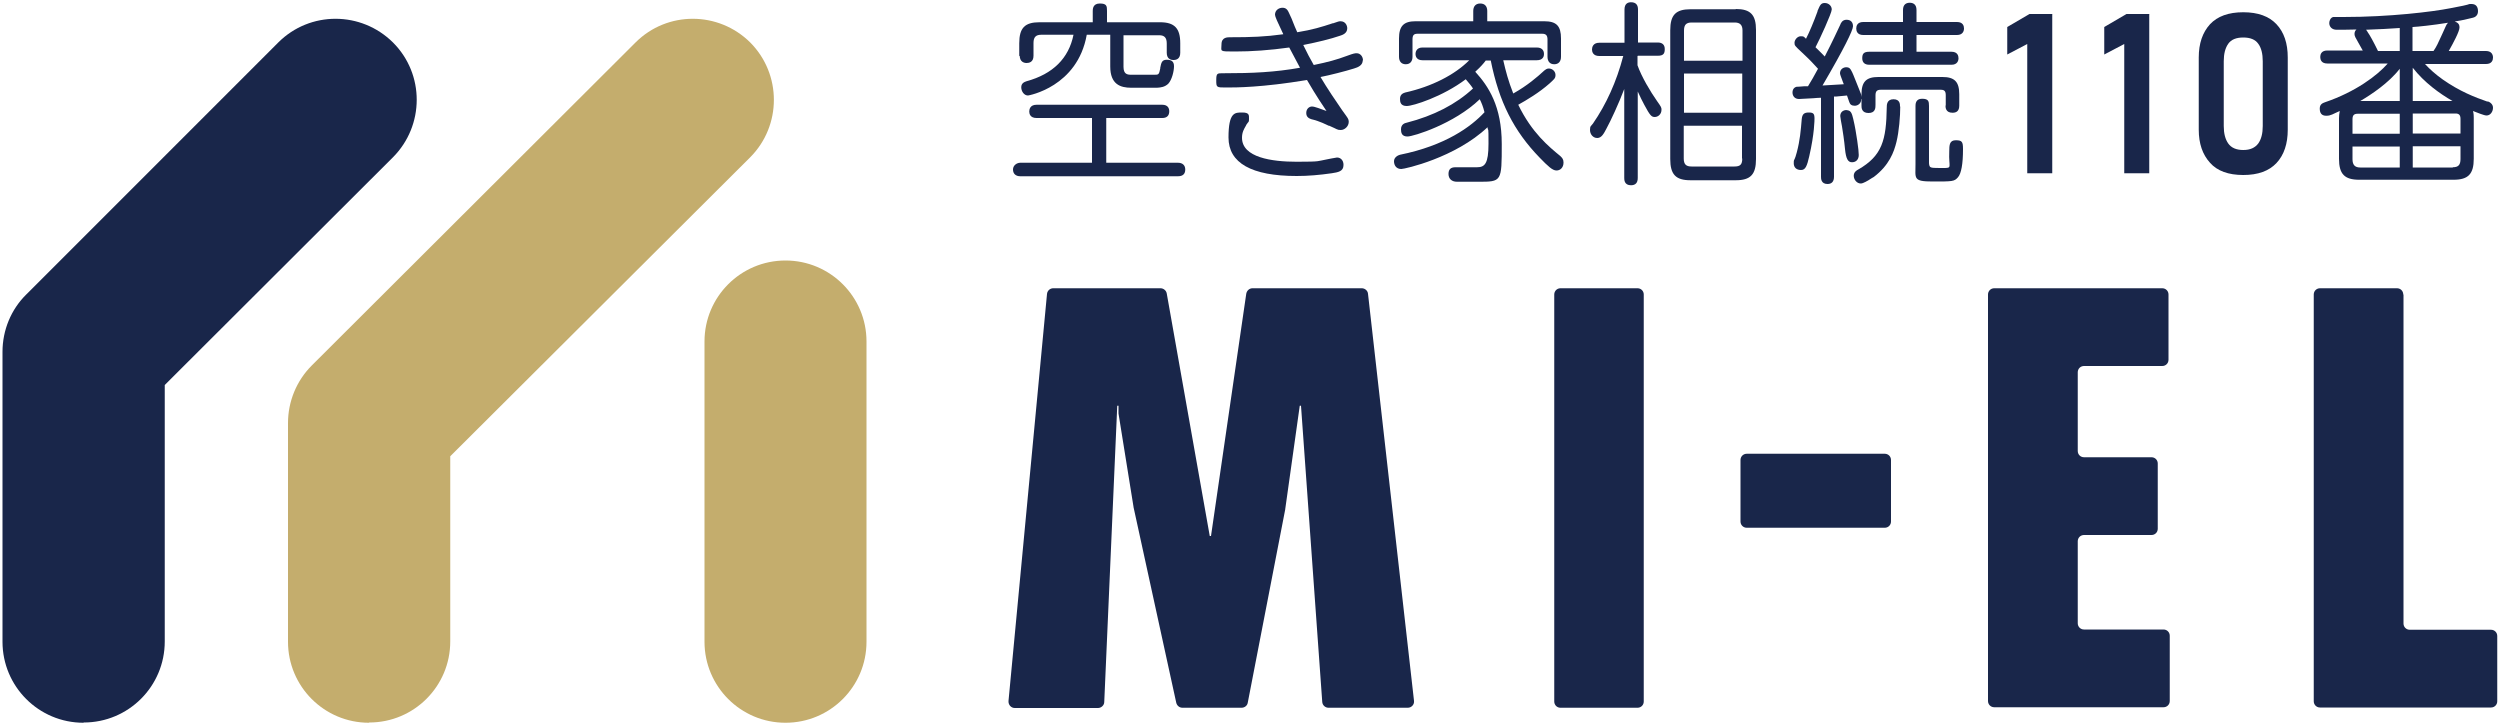 <?xml version="1.0" encoding="UTF-8"?>
<svg id="_レイヤー_1" data-name="レイヤー_1" xmlns="http://www.w3.org/2000/svg" version="1.1" viewBox="0 0 1000 290">
  <!-- Generator: Adobe Illustrator 29.6.1, SVG Export Plug-In . SVG Version: 2.1.1 Build 9)  -->
  <defs>
    <style>
      .st0 {
        fill: #19264a;
      }

      .st1 {
        fill: #c4ad6d;
      }
    </style>
  </defs>
  <path class="st1" d="M314.2,289.1c-17.9,0-32.4-14.5-32.4-32.4v-120.1c0-17.9,14.5-32.4,32.4-32.4s32.4,14.5,32.4,32.4v120.1c0,17.9-14.5,32.4-32.4,32.4Z"/>
  <path class="st0" d="M33.4,289.1c-17.9,0-32.4-14.5-32.4-32.4v-116c0-8.6,3.4-16.9,9.5-22.9L111.3,17c12.7-12.7,33.2-12.6,45.9,0,12.7,12.7,12.6,33.2,0,45.9l-91.3,91.1v102.6c0,17.9-14.5,32.4-32.4,32.4Z"/>
  <path class="st1" d="M147.6,289.1c-17.9,0-32.4-14.5-32.4-32.4v-87.5c0-8.6,3.4-16.9,9.5-23L254.2,17c12.7-12.7,33.2-12.6,45.9,0,12.6,12.7,12.6,33.2,0,45.9l-120,119.6v74.1c0,17.9-14.5,32.4-32.4,32.4Z"/>
  <g>
    <path class="st0" d="M464.2,115.3c1.2,0,2.3.9,2.5,2.1l17.2,97h.5l14.1-96.9c.2-1.2,1.2-2.2,2.5-2.2h43.7c1.3,0,2.4,1,2.5,2.2l18.4,162.8c.2,1.5-1,2.8-2.5,2.8h-31.7c-1.3,0-2.4-1-2.5-2.3l-8.5-118.5h-.5l-5.8,41.3s0,0,0,.1l-15,77.4c-.2,1.2-1.3,2-2.5,2h-23.6c-1.2,0-2.2-.8-2.5-2l-17.1-78.3s0,0,0-.1l-6-37.3v-3.1h-.5l-5.2,118.5c0,1.3-1.2,2.4-2.5,2.4h-33.3c-1.5,0-2.6-1.3-2.5-2.8l15.4-162.8c.1-1.3,1.2-2.3,2.5-2.3h42.8Z"/>
    <path class="st0" d="M657.5,117.8v162.8c0,1.4-1.1,2.5-2.5,2.5h-30.8c-1.4,0-2.5-1.1-2.5-2.5V117.8c0-1.4,1.1-2.5,2.5-2.5h30.8c1.4,0,2.5,1.1,2.5,2.5Z"/>
    <path class="st0" d="M756.4,184v24.6c0,1.4-1.1,2.5-2.5,2.5h-55.2c-1.4,0-2.5-1.1-2.5-2.5v-24.6c0-1.4,1.1-2.5,2.5-2.5h55.2c1.4,0,2.5,1.1,2.5,2.5Z"/>
    <path class="st0" d="M867.4,117.8v26.1c0,1.4-1.1,2.5-2.5,2.5h-31.3c-1.4,0-2.5,1.1-2.5,2.5v31.5c0,1.4,1.1,2.5,2.5,2.5h27c1.4,0,2.5,1.1,2.5,2.5v26.1c0,1.4-1.1,2.5-2.5,2.5h-27c-1.4,0-2.5,1.1-2.5,2.5v32.8c0,1.4,1.1,2.5,2.5,2.5h31.8c1.4,0,2.5,1.1,2.5,2.5v26.1c0,1.4-1.1,2.5-2.5,2.5h-67.7c-1.4,0-2.5-1.1-2.5-2.5V117.8c0-1.4,1.1-2.5,2.5-2.5h67.2c1.4,0,2.5,1.1,2.5,2.5Z"/>
    <path class="st0" d="M961.4,117.8v131.6c0,1.4,1.1,2.5,2.5,2.5h32.5c1.4,0,2.5,1.1,2.5,2.5v26.1c0,1.4-1.1,2.5-2.5,2.5h-68.4c-1.4,0-2.5-1.1-2.5-2.5V117.8c0-1.4,1.1-2.5,2.5-2.5h30.8c1.4,0,2.5,1.1,2.5,2.5Z"/>
  </g>
  <g>
    <g>
      <path class="st0" d="M820.9,5.7v63.6h-10V17.6l-8,4.2v-11l8.9-5.2h9.2Z"/>
      <path class="st0" d="M859.7,5.7v63.6h-10V17.6l-8,4.2v-11l8.9-5.2h9.2Z"/>
      <path class="st0" d="M897.3,70c-5.9,0-10.4-1.6-13.3-4.9-3-3.3-4.5-7.7-4.5-13.2v-28.9c0-5.6,1.5-10,4.5-13.3,3-3.2,7.4-4.8,13.3-4.8s10.3,1.6,13.3,4.8c3,3.2,4.5,7.6,4.5,13.3v28.9c0,5.6-1.5,10.1-4.5,13.3-3,3.2-7.4,4.8-13.3,4.8ZM897.3,60c2.8,0,4.7-.9,6-2.6,1.2-1.7,1.8-4,1.8-7v-25.9c0-3-.6-5.4-1.8-7-1.2-1.7-3.2-2.5-6-2.5s-4.8.8-6,2.5c-1.2,1.7-1.8,4-1.8,7v25.9c0,3,.6,5.3,1.8,7,1.2,1.7,3.2,2.6,6,2.6Z"/>
    </g>
    <g>
      <path class="st0" d="M407.7,22.5v-5.2c0-6.1,2.2-8.4,8.1-8.4h21.3v-4.5c0-.7,0-3,2.8-3s2.9,1,2.9,3v4.5h21.2c5.8,0,8.1,2.4,8.1,8.4v3.8c0,2.4-1.5,2.9-2.7,2.9s-2.7-.5-2.7-2.9v-3.7c0-2.3-.9-3.3-3-3.3h-14.3v12.6c0,3,1.5,3.2,3.2,3.2h9.1c1.7,0,1.9,0,2.4-2.5v-.3c.4-2.1.7-3.2,2.6-3.2s2.9.7,2.9,2.6-.8,5.4-2.3,7c-1.4,1.3-2.9,1.5-4.5,1.6-.5,0-5.9,0-10.3,0s-8.4-1.4-8.4-8.5v-12.7h-9.4c-3.7,20.9-23.3,24.3-23.5,24.3-1.6,0-2.7-1.7-2.7-3.3s1.2-2.1,2.1-2.4c10.6-2.9,16.9-9.2,18.8-18.6h-12.9c-2.2,0-3.1,1-3.1,3.3v5.1c0,2.6-1.8,2.9-2.8,2.9s-2.7-.5-2.7-2.9Z"/>
      <path class="st0" d="M474.1,67.8c0,1.8-1,2.7-2.9,2.7h-63.1c-1.8,0-2.9-1-2.9-2.7s1.6-2.7,2.9-2.7h28.7v-17.9h-22.2c-2.6,0-2.9-1.8-2.9-2.6s.3-2.7,2.9-2.7h50.3c2.3,0,2.8,1.5,2.8,2.6,0,1.8-1,2.7-2.8,2.7h-22.4v17.9h28.7c1.8,0,2.9,1,2.9,2.7Z"/>
    </g>
    <g>
      <path class="st0" d="M537.4,66c0,2.6-2.2,2.9-4.7,3.3-4.9.7-9.4,1.1-14,1.1-18.1,0-27.3-5.2-27.3-15.4s2.6-10,5.5-10,2.7,1.1,2.7,2.6-.2.9-1,2.2c-.1.3-.3.5-.3.6-.7,1.2-1.5,2.5-1.5,4.7,0,7.9,11.9,9.6,21.9,9.6s8.3-.3,11.8-.9c0,0,1-.2,2-.4,1-.2,2.1-.4,2.3-.4,1.5,0,2.6,1.2,2.6,2.9Z"/>
      <path class="st0" d="M545.1,24.1c0,2-1.8,2.8-3.5,3.3-3.5,1.1-9.8,2.7-13.4,3.4,2.4,4.1,6.5,10.2,8.6,13.2l.5.7c1.8,2.5,2.2,2.9,2.2,4,0,1.9-1.7,3.3-3.2,3.3s-1.3-.3-4.6-1.7h-.2c-3.6-1.8-6-2.4-6.9-2.6-.9-.3-2.1-.8-2.1-2.5s1.2-2.6,2.3-2.6,3.5,1,5.8,1.8c-4.3-6.3-6.8-10.7-7.8-12.4-18.1,3-28.4,3-32.3,3s-4,0-4-2.9.4-2.8,2.9-2.8c11.6,0,20.4-.4,30.6-2.2-1.6-3-2.8-5.2-4.3-8.1-7.8,1.1-15.1,1.6-21.7,1.6s-5.4,0-5.4-2.9,2.5-2.8,3.6-2.8c8.2,0,13.9-.2,21.1-1.2,0-.2-.2-.5-.3-.7-2-4.2-3-6.4-3-7.1,0-1.8,1.5-2.8,3-2.8s2.1.9,2.7,2.3c.4.7,1.4,3.1,2.2,5.2.4.9.7,1.7,1,2.3,6.1-1,9.7-2.1,14.2-3.6h.2c2-.7,2.3-.8,2.9-.8,2.1,0,2.7,1.9,2.7,2.8,0,2.1-2,2.7-2.9,3-3.8,1.3-8.7,2.5-14.7,3.7,1.4,2.9,2.8,5.6,4.2,8,5.8-1.2,9.1-2.1,13.4-3.7,2.7-1,3.1-1,3.8-1,1.4,0,2.5,1.3,2.5,2.9Z"/>
    </g>
    <g>
      <path class="st0" d="M559.6,22.7v-7.3c0-5,1.9-6.9,6.6-6.9h23.1v-4.1c0-1.9,1-3,2.8-3s2.8,1.1,2.8,3v4.1h22.8c4.9,0,6.7,1.9,6.7,6.9v7.3c0,1.9-1,3-2.7,3s-2.7-1.1-2.7-3v-6.9c0-1.6-.6-2.3-2.1-2.3h-49.9c-1.5,0-2,.6-2,2.3v6.9c0,1.9-1,3-2.7,3s-2.7-1.1-2.7-3Z"/>
      <path class="st0" d="M625.4,65.1c0,1.8-1.2,3.1-2.8,3.1s-3.4-1.7-6.7-5.1c-10.4-10.7-16.3-22.4-19.6-38.9h-2c-.8,1.1-2,2.5-4.2,4.5,5.3,5.8,10.6,13.8,10.6,28.9s0,15.1-9.4,15.1h-8.5c-2.1,0-3.4-1.2-3.4-3.1s.9-2.7,2.8-2.7,2.4,0,4.2,0c1.8,0,3.7,0,4.4,0,3.1,0,4.6-1.4,4.6-9.4s-.1-4.3-.4-6.6c-12.9,12.2-33.1,16.7-34.5,16.7-2,0-2.9-1.5-2.9-3.1s1.6-2.4,2.4-2.6c18.2-3.7,28.4-11.2,33.8-17-.6-2.4-1.2-3.8-1.9-5.2-10.3,9.9-26.6,14.9-28.9,14.9s-2.6-1.5-2.6-2.9c0-2.1,1.7-2.5,2.2-2.6,10.9-2.8,19.8-7.4,26.6-13.7-.7-1.1-1.7-2.3-2.9-3.7-9.3,7-21.1,10.7-23.6,10.7s-2.7-1.6-2.7-2.9c0-1.9,1.5-2.3,2.1-2.5,10.7-2.4,19.8-7.1,25.6-12.9h-18.7c-2.5,0-2.8-1.8-2.8-2.5s.3-2.6,2.8-2.6h45.7c2.6,0,2.9,1.8,2.9,2.6s-.3,2.5-2.9,2.5h-13.4c1,4.4,2,8.2,4,13.3,5.7-3.2,9.7-6.7,12.1-8.9l.2-.2c.5-.4,1.1-.9,1.9-.9,1.5,0,2.7,1.2,2.7,2.6s-.7,1.8-2.4,3.4c-4.2,3.7-9.1,6.6-12.5,8.5,5.4,11.2,12.3,16.8,16.8,20.5l.2.2c.5.5,1.1,1.1,1.1,2.3Z"/>
    </g>
    <g>
      <path class="st0" d="M694.3,3.7h-18.1c-5.9,0-8.1,2.3-8.1,8.4v51.5c0,6.2,2.2,8.5,8.1,8.5h18.1c5.9,0,8.1-2.3,8.1-8.5V12c0-6.1-2.2-8.4-8.1-8.4ZM696.9,63.4c0,2.4-.8,3.2-3.1,3.2h-17.2c-2.2,0-3.1-.9-3.1-3.2v-13.1h23.3v13.1ZM696.9,45.1h-23.3v-15.7h23.3v15.7ZM696.9,24.3h-23.3v-12.1c0-2.3.9-3.2,3.1-3.2h17.2c2.1,0,3.1,1,3.1,3.2v12.1Z"/>
      <path class="st0" d="M655,22.4v3.7c1.6,4.6,5.2,10.6,7.8,14.3,1.7,2.4,1.8,2.6,1.8,3.5,0,1.8-1.4,2.9-2.7,2.9s-1.9-.6-4.2-4.9c-.8-1.5-1.6-3.1-2.6-5.3v34.6c0,1.9-.9,2.9-2.7,2.9-2.7,0-2.7-2.2-2.7-2.9v-35.6c-2.2,5.8-5.4,12.7-7.1,15.8-1.1,2.1-2,3.8-3.7,3.8s-2.9-1.5-2.9-3.2.4-1.5,1.2-2.6c5.3-7.7,9.4-16.7,12.1-27h-9.6c-2.5,0-2.9-1.7-2.9-2.6s.4-2.7,2.9-2.7h10.1V3.8c0-2.4,1.4-2.9,2.6-2.9,1.9,0,2.8,1,2.8,2.9v13.2h7.9c1.8,0,2.8.9,2.8,2.6s-.4,2.7-2.8,2.7h-7.9Z"/>
    </g>
    <g>
      <path class="st0" d="M785.2,59.7c0,5.9-.7,9.7-2,11.2-1.5,1.7-2.1,1.7-10.1,1.7s-6.9-1.2-6.9-7v-23.2c0-.7,0-2.9,2.6-2.9s2.8,1,2.8,2.9v22.6c0,.7.1,1.7.7,1.9.5.2.5.3,4.7.3s2.4,0,2.7-6.6c0-2.6.1-4.5,2.6-4.5s2.9.6,2.9,3.5Z"/>
      <path class="st0" d="M778.3,42.2v-4.1c0-1.6-.5-2.2-2-2.2h-24c-1.5,0-2.1.6-2.1,2.2v3.8c0,1.2,0,3.3-2.8,3.3s-2.8-2.2-2.8-2.9v-4.6c0-5,1.9-6.9,6.7-6.9h25.7c4.8,0,6.7,1.9,6.7,6.9v4.5c0,2-.9,2.9-2.7,2.9-2.8,0-2.8-2.2-2.8-2.9Z"/>
      <path class="st0" d="M760.1,42.6c0,3.9-.5,10-1.5,14.1-1,4.1-2.9,9.4-9.1,14.1-.2.1-.4.2-.7.4-1.7,1.1-3.5,2.2-4.5,2.2-1.6,0-2.8-1.6-2.8-3.1s1.2-2.2,1.8-2.5c9.6-5.5,11.2-11.8,11.4-24.8,0-1,0-3.3,2.7-3.3s2.6,2.2,2.6,2.9Z"/>
      <path class="st0" d="M742.5,11.4c0-1,.4-2.6,2.8-2.6h15.9v-4.8c0-2.4,1.5-2.9,2.7-2.9s2.7.5,2.7,2.9v4.8h16.2c2.4,0,2.8,1.6,2.8,2.6s-.5,2.6-2.8,2.6h-16.2v6.7h14c2.4,0,2.8,1.6,2.8,2.6s-.5,2.6-2.8,2.6h-32.9c-1.8,0-2.8-.9-2.8-2.6s.5-2.6,2.8-2.6h13.5v-6.7h-15.9c-2.4,0-2.8-1.6-2.8-2.6Z"/>
      <path class="st0" d="M744.5,39.7c0,1.7-1.4,2.6-2.6,2.6s-1.9-.5-2.2-1.5c-.1-.3-.6-1.8-.9-2.6-1.9.2-3,.3-4.2.4h-1v32.1c0,1.9-.9,2.9-2.6,2.9-2.6,0-2.6-2.2-2.6-2.9v-31.6c-.8,0-2,.1-3.2.2-2.4.1-4.9.3-5.6.3-1.8,0-2.6-1.3-2.6-2.6s.7-2.1,1.7-2.3c.2,0,.9,0,3.1-.2h1.4c1.2-2,2.6-4.3,4-7-1.5-1.7-3.5-3.8-6.4-6.5-2.9-2.7-3-2.8-3-3.9s1.1-2.6,2.5-2.6,1.2.2,2.1,1c1.4-2.7,3.1-6.8,4.6-10.9v-.2c1-2.3,1.3-3.2,2.9-3.2s2.8,1.2,2.8,2.6-4.8,11.9-6.5,15.1c1.5,1.4,2.6,2.6,3.7,3.7,3.2-6.2,5.2-10.6,6.2-12.7.2-.6.8-2,2.5-2s2.6,1,2.6,2.6-3.6,9-12.2,23.7c3.6-.2,5.1-.3,8.5-.5,0-.2-.2-.5-.3-.8-.9-2.4-1.2-3.2-1.2-3.6,0-1.5,1.2-2.4,2.5-2.4s1.7.7,2.1,1.5c.4.7.7,1.4,3,7.2,1.1,2.7,1.3,3.2,1.3,4Z"/>
      <path class="st0" d="M725.8,47.3c0,.6,0,6.1-2.1,15.2-.9,3.9-1.5,5.5-3.3,5.5s-2.9-1-2.9-2.7.1-.8.7-2.6c.2-.7.4-1.4.5-1.7,1.3-4.9,1.6-8.7,2-13.4.2-1.9.9-2.6,2.8-2.6s2.3.5,2.3,2.5Z"/>
      <path class="st0" d="M742.9,56.3c.4,2.6.6,4.8.6,5.7,0,1.8-1.1,2.9-2.7,2.9s-2.4-1.3-2.8-5.3c-.3-3.3-.9-7.2-1.2-9-.2-1-.7-3.7-.7-4.2,0-.7.3-1.5.9-1.9.6-.4,1.3-.6,2-.4,1.5.2,1.8,1.5,2.3,3.5.7,2.9,1.2,6,1.6,8.7Z"/>
    </g>
    <path class="st0" d="M995.1,40.7c-5.2-1.8-11.3-4.2-18-8.9-2.8-2-5.1-4-7.1-6.2h24.4c2.4,0,2.8-1.6,2.8-2.6s-.5-2.6-2.8-2.6h-14.9c1.7-3,4.3-7.8,4.3-9.4s-.9-2-1.9-2.4c2.5-.4,5-.9,7.2-1.5.5-.1,2.1-.6,2.1-2.6s-1-2.9-2.6-2.9-.1,0-3.4.7c-2,.4-4.4.9-5.1,1-7.1,1.4-24.2,3.5-42.7,3.5s-3.7,0-4.1,0c-1,.2-1.6,1.4-1.6,2.4,0,1.6,1.2,2.7,2.9,2.7s4.9,0,8-.1c-.5.4-.8,1-.8,1.8s.4,1.5,1.5,3.4c.6,1,1.2,2.1,1.8,3.2h-14.2c-2.4,0-2.8,1.6-2.8,2.6s.4,2.6,2.8,2.6h24.2c-4.2,4.8-12.8,11.3-25.1,15.5-.8.3-2.1.7-2.1,2.5s.7,2.9,2.6,2.9,2.6-.7,5.4-1.9c-.2,1-.3,2-.3,2.9v16.2c0,6.1,2.2,8.4,8.1,8.4h37.7c5.9,0,8.1-2.3,8.1-8.4v-16.3c0-.7,0-1.7-.3-2.8,1.8.7,4.5,1.8,5.4,1.8,1.6,0,2.6-1.6,2.6-3.1s-1.3-2.3-2.2-2.6ZM965.1,10.8c2-.1,7.9-.7,14.1-1.7-.4.4-.7.9-.9,1.4l-1.4,3.1c-1.8,3.9-2.2,4.9-3.5,6.8h-8.4v-9.6ZM965.1,27.1c4.6,5.9,10.7,10.3,15.9,13.3h-15.9v-13.3ZM965.1,45.4h17.1c1.4,0,2,.6,2,2.2v5.8h-19.1v-8ZM981.1,67h-16v-8.5h19.1v5.1c0,2.4-.9,3.3-3.1,3.3ZM959.9,67h-15.8c-2.1,0-3.1-1-3.1-3.3v-5.1h18.9v8.5ZM959.9,53.5h-18.9v-5.8c0-1.6.6-2.2,2.1-2.2h16.8v8ZM959.9,40.4h-15.8c4.3-2.5,11.4-7.2,15.8-12.9v12.9ZM959.9,20.4h-8.7c-1.8-3.7-3.3-6.4-4.1-7.5-.2-.4-.4-.7-.7-1,4.9-.2,9.9-.4,13.5-.7v9.2Z"/>
  </g>
</svg>